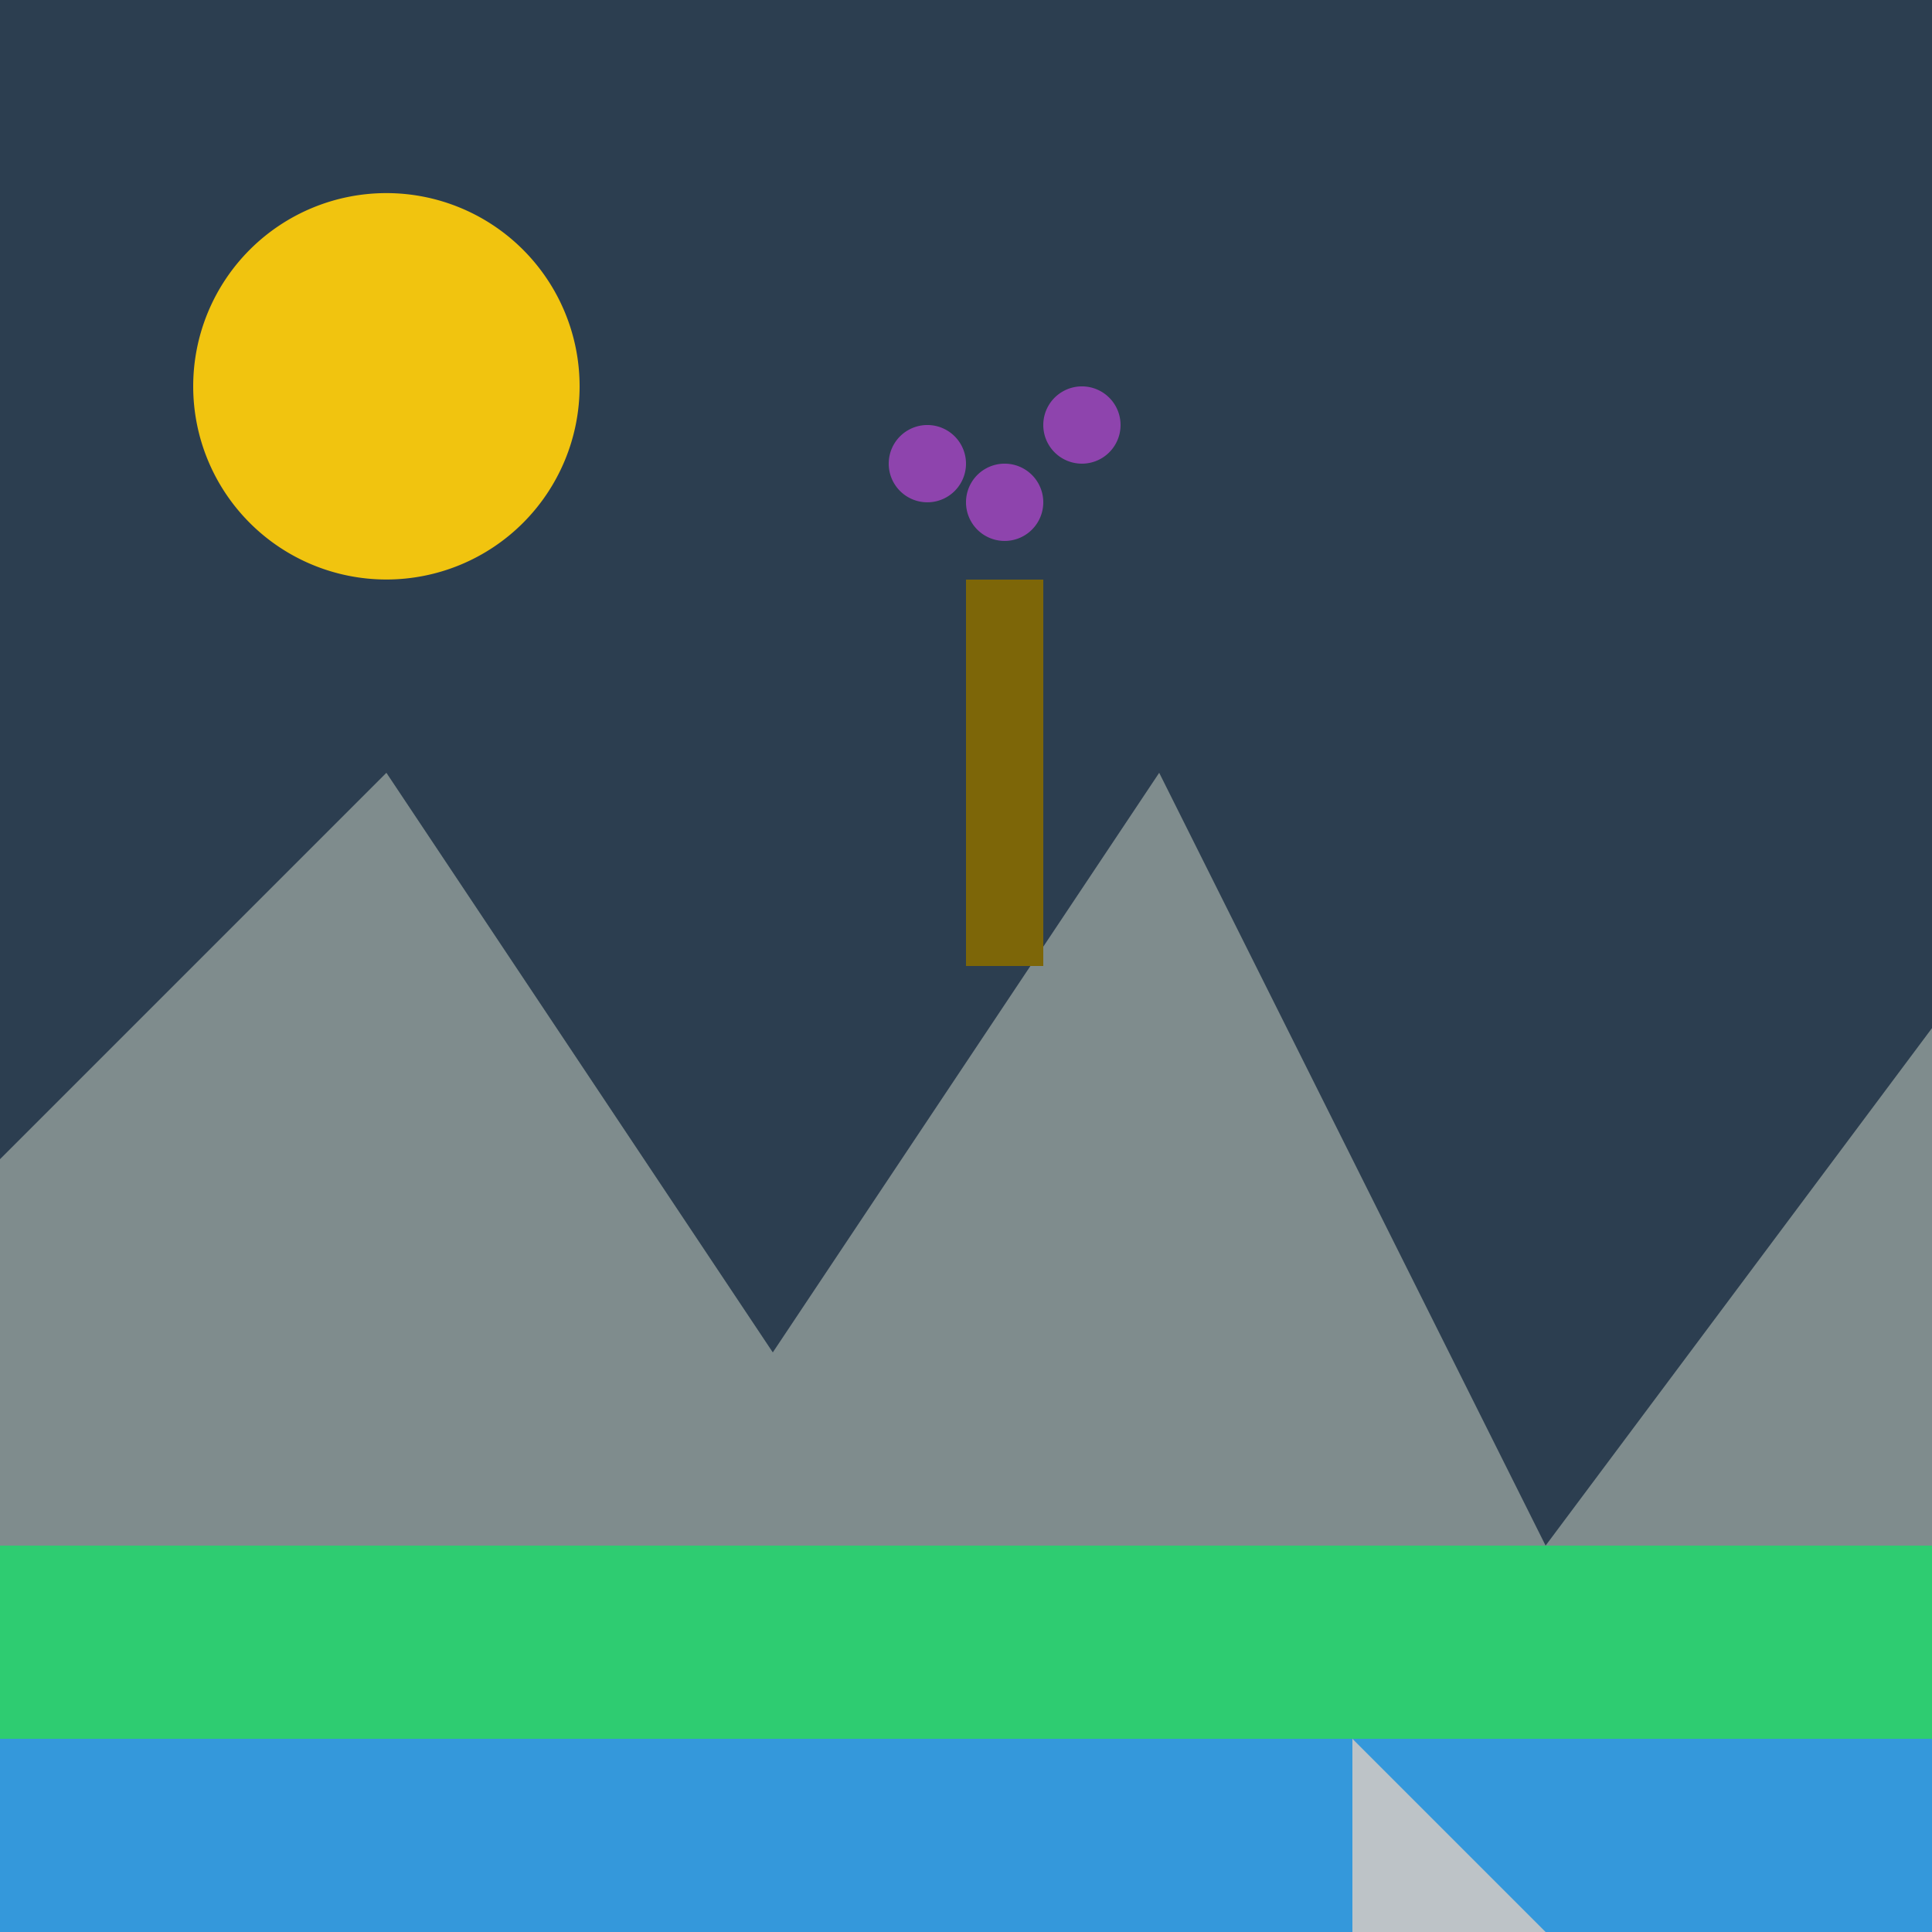 <!--

Generated by DrawGPT.
Free, open source, AI generated images in SVG, PNG, and HTML Canvas format.
https://drawgpt.ai

Created: 2023-09-26T09:04:38.575Z
Link: https://drawgpt.ai/prompt/41987/

-->
<svg xmlns="http://www.w3.org/2000/svg" xmlns:xlink="http://www.w3.org/1999/xlink" width="500" height="500"><defs/><g><rect fill="#2C3E50" stroke="none" x="0" y="0" width="512" height="512"/><path fill="#F1C40F" stroke="none" paint-order="stroke fill markers" d=" M 150 100 A 50 50 0 1 1 150 99.95"/><path fill="#7F8C8D" stroke="none" paint-order="stroke fill markers" d=" M 0 300 L 100 200 L 200 350 L 300 200 L 400 400 L 512 250 L 512 512 L 0 512 Z"/><rect fill="#2ECC71" stroke="none" x="0" y="400" width="512" height="112"/><rect fill="#3498DB" stroke="none" x="0" y="450" width="512" height="62"/><path fill="#BDC3C7" stroke="none" paint-order="stroke fill markers" d=" M 350 450 L 400 500 L 350 500 L 350 450 Z"/><path fill="#7D6608" stroke="none" paint-order="stroke fill markers" d=" M 250 250 L 250 150 L 270 150 L 270 250 Z"/><path fill="#8E44AD" stroke="none" paint-order="stroke fill markers" d=" M 270 130 A 10 10 0 1 1 270 129.99"/><path fill="#8E44AD" stroke="none" paint-order="stroke fill markers" d=" M 250 120 A 10 10 0 1 1 250 119.99"/><path fill="#8E44AD" stroke="none" paint-order="stroke fill markers" d=" M 290 110 A 10 10 0 1 1 290 109.99"/></g></svg>